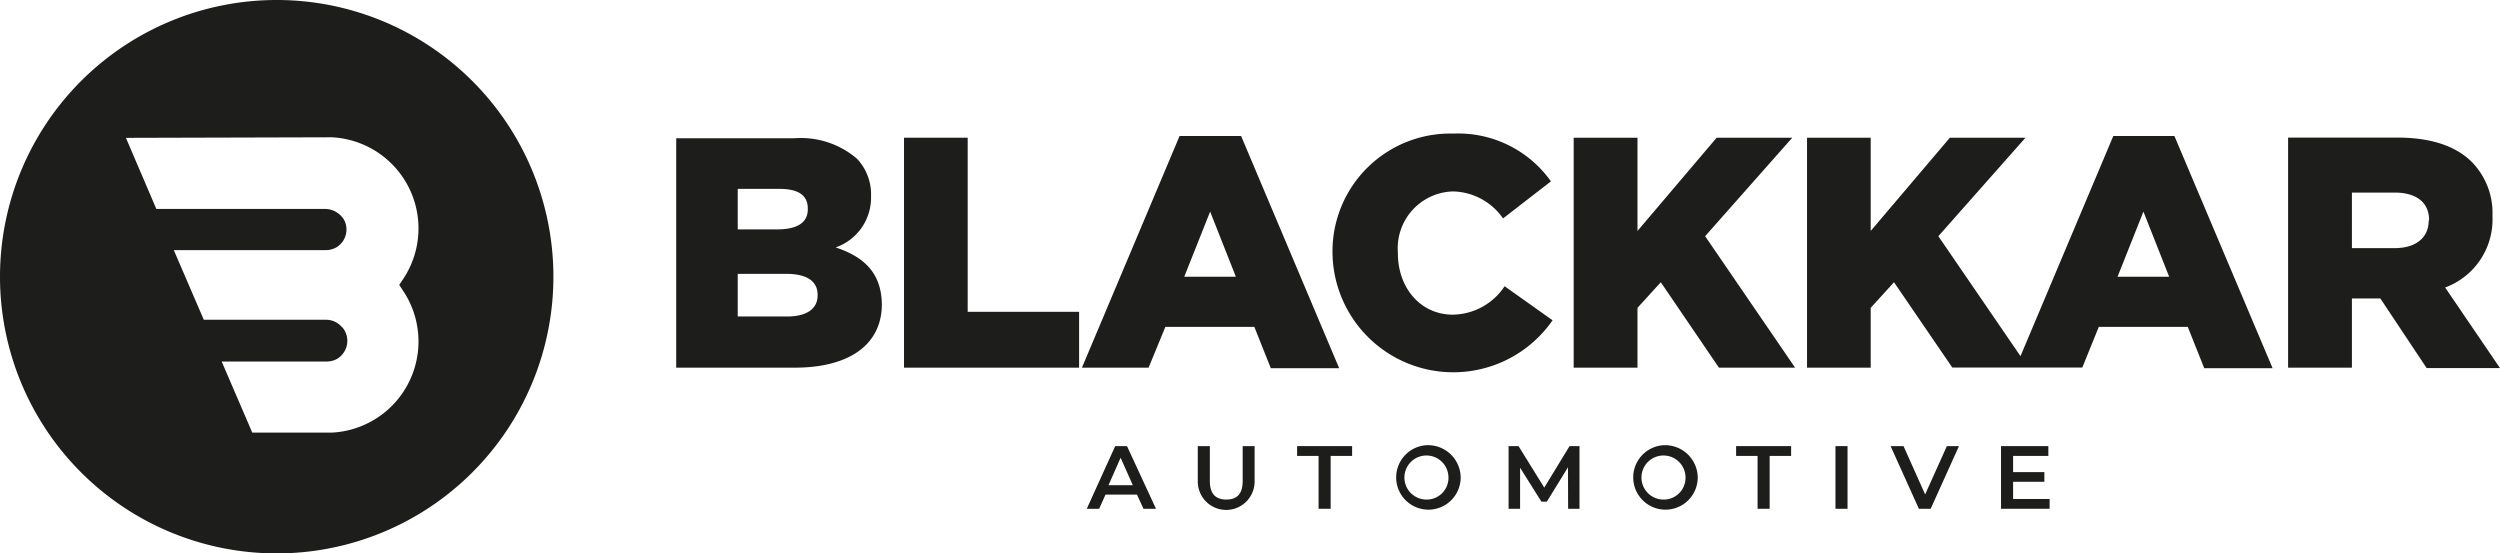 <?xml version="1.0" encoding="UTF-8"?> <svg xmlns="http://www.w3.org/2000/svg" viewBox="0 0 175.91 38.94"><defs><style>.cls-1{fill:#1d1d1b;}</style></defs><g id="Camada_2" data-name="Camada 2"><g id="Camada_1-2" data-name="Camada 1"><path class="cls-1" d="M19.47,38.94A19.47,19.47,0,1,0,0,19.47,19.47,19.47,0,0,0,19.47,38.94ZM23.35,9.66a6.42,6.42,0,0,1,5,10l-.26.39.26.39a6.42,6.42,0,0,1-5,10l-.35,0H17.75l-2.15-5H23a1.68,1.68,0,0,0,.67-.16,1.49,1.49,0,0,0,.77-1.3,1.46,1.46,0,0,0-.17-.68,1.15,1.15,0,0,0-.25-.33,1.46,1.46,0,0,0-1.08-.47h-8.6l-2.11-4.9H22.93a1.53,1.53,0,0,0,.71-.18l0,0,0,0,.1-.06a1.46,1.46,0,0,0,.47-1.89,1.58,1.58,0,0,0-1.33-.77H11l-2.14-5Z"></path><path class="cls-1" d="M87.33,9.57H83l-6.87,16.3h4.69L82,23h6.26l1.16,2.91h4.81Zm-4,9.9,1.82-4.58,1.81,4.58Z"></path><path class="cls-1" d="M109.25,22.54l-3.38-2.4a4.43,4.43,0,0,1-3.65,2c-2.27,0-3.86-1.89-3.86-4.32v-.05a4,4,0,0,1,3.86-4.3,4.39,4.39,0,0,1,3.54,1.9l3.37-2.61a8,8,0,0,0-6.86-3.36,8.29,8.29,0,0,0-8.51,8.42v0a8.5,8.5,0,0,0,15.49,4.71Z"></path><polygon class="cls-1" points="126.11 9.69 120.79 9.69 115.22 16.25 115.22 9.69 110.73 9.69 110.73 25.87 115.22 25.87 115.22 21.66 116.86 19.86 120.95 25.87 126.31 25.87 119.98 16.62 126.11 9.69"></polygon><path class="cls-1" d="M148.7,9.57l-6.53,15.49-5.78-8.44,6.13-6.93H137.2l-5.57,6.56V9.69h-4.48V25.87h4.48V21.66l1.64-1.8,4.1,6h9.15L147.68,23h6.26l1.16,2.91h4.81L153,9.57Zm.3,9.9,1.82-4.58,1.81,4.58Z"></path><path class="cls-1" d="M172.05,20.23a5.1,5.1,0,0,0,3.33-5v-.05a5.13,5.13,0,0,0-1.44-3.77c-1.08-1.08-2.77-1.73-5.27-1.73H161V25.87h4.49V21h2l3.26,4.9h5.16Zm-1.16-4.69c0,1.18-.9,1.92-2.4,1.92h-3V13.55h3c1.48,0,2.43.65,2.43,1.94Z"></path><polygon class="cls-1" points="68.09 9.69 63.61 9.69 63.61 25.87 75.93 25.87 75.93 21.94 68.09 21.94 68.09 9.69"></polygon><path class="cls-1" d="M58.8,17.41a3.71,3.71,0,0,0,2.49-3.61v0a3.64,3.64,0,0,0-1-2.64,6.06,6.06,0,0,0-4.41-1.43h-8.3V25.87h8.34c3.89,0,6.13-1.66,6.13-4.46v-.05C62,19.17,60.76,18.06,58.8,17.41Zm-6.89-4.12h2.93c1.37,0,2,.47,2,1.39v.05c0,.95-.77,1.41-2.15,1.41H51.91Zm5.62,7.5c0,.94-.77,1.48-2.15,1.48H51.91v-3h3.42c1.5,0,2.2.56,2.2,1.46Z"></path><path class="cls-1" d="M78.47,31.39l-2,4.41h.87l.45-1H80l.46,1h.88L79.3,31.39ZM78,34.14l.85-1.93.86,1.93Z"></path><path class="cls-1" d="M87.44,33.85c0,.91-.41,1.3-1.15,1.3s-1.16-.39-1.16-1.3V31.39h-.85v2.49a2,2,0,0,0,4,0V31.39h-.84Z"></path><polygon class="cls-1" points="91.27 32.08 92.78 32.08 92.78 35.8 93.63 35.8 93.63 32.08 95.14 32.08 95.14 31.39 91.27 31.39 91.27 32.08"></polygon><path class="cls-1" d="M100.32,31.33a2.27,2.27,0,1,0,2.46,2.27A2.3,2.3,0,0,0,100.32,31.33Zm0,3.82a1.55,1.55,0,1,1,1.6-1.55A1.53,1.53,0,0,1,100.32,35.15Z"></path><polygon class="cls-1" points="110.44 31.39 108.66 34.31 106.85 31.39 106.15 31.39 106.15 35.8 106.96 35.8 106.96 32.91 108.46 35.3 108.84 35.3 110.33 32.88 110.34 35.8 111.14 35.8 111.14 31.39 110.44 31.39"></polygon><path class="cls-1" d="M117,31.33a2.27,2.27,0,1,0,2.46,2.27A2.3,2.3,0,0,0,117,31.33Zm0,3.82a1.55,1.55,0,1,1,1.6-1.55A1.53,1.53,0,0,1,117,35.15Z"></path><polygon class="cls-1" points="122.16 32.08 123.67 32.08 123.67 35.8 124.52 35.8 124.52 32.08 126.03 32.08 126.03 31.39 122.16 31.39 122.16 32.08"></polygon><rect class="cls-1" x="129.15" y="31.39" width="0.85" height="4.41"></rect><polygon class="cls-1" points="135.46 34.79 133.94 31.39 133.03 31.39 135.02 35.8 135.85 35.8 137.84 31.39 136.99 31.39 135.46 34.79"></polygon><polygon class="cls-1" points="141.65 33.9 143.85 33.9 143.85 33.22 141.65 33.22 141.65 32.08 144.13 32.08 144.13 31.39 140.8 31.39 140.8 35.8 144.22 35.8 144.22 35.11 141.65 35.11 141.65 33.9"></polygon></g></g></svg> 